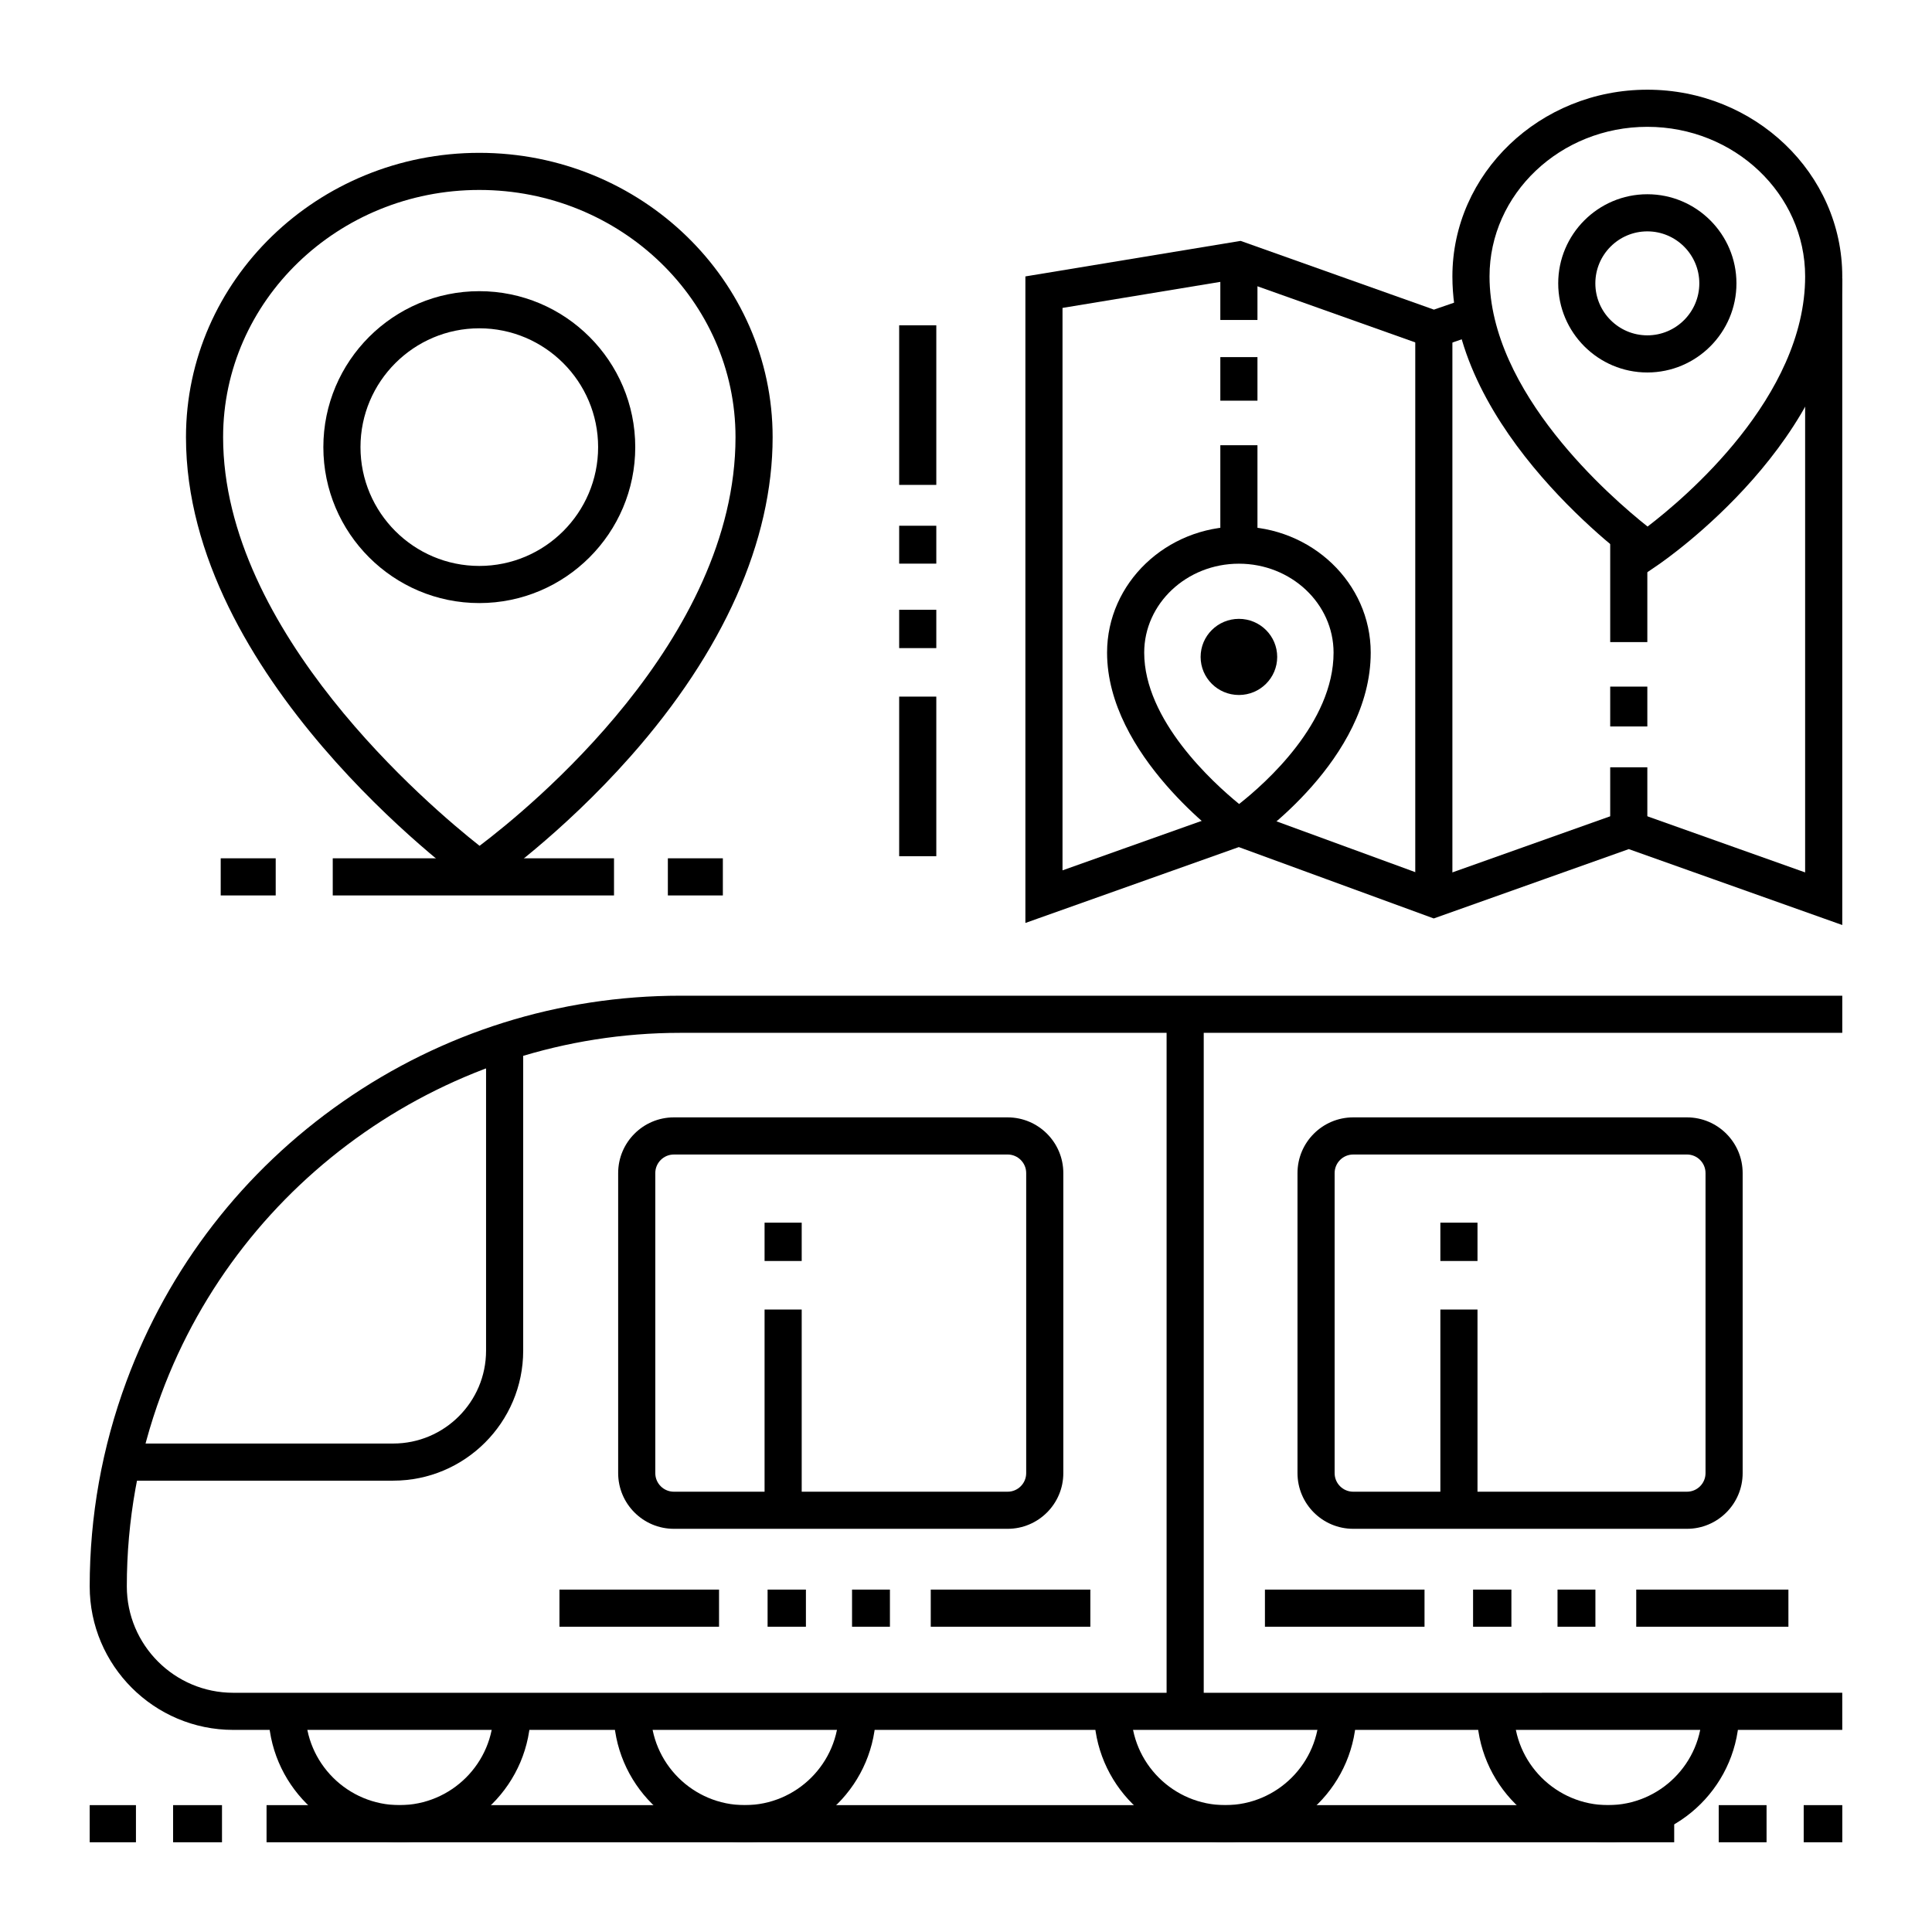 <?xml version="1.0" encoding="UTF-8"?>
<!-- Uploaded to: SVG Find, www.svgfind.com, Generator: SVG Find Mixer Tools -->
<svg fill="#000000" width="800px" height="800px" version="1.1" viewBox="144 144 512 512" xmlns="http://www.w3.org/2000/svg">
 <g>
  <path d="m467.4 261.99h9.84v26.48h-9.84z"/>
  <path d="m467.4 238.64h9.84v11.543h-9.84z"/>
  <path d="m467.4 212.89h9.84v15.906h-9.84z"/>
  <path d="m570.72 285.86h9.84v28.301h-9.84z"/>
  <path d="m570.72 325.96h9.84v10.559h-9.84z"/>
  <path d="m570.72 347.34h9.84v15.906h-9.84z"/>
  <path d="m519.06 231.26h9.84v150.9h-9.84z"/>
  <path d="m580.49 295.69-2.789-1.996c-1.996-1.426-48.801-35.371-48.801-76.43 0-27.289 23.176-49.492 51.66-49.492s51.66 22.203 51.66 49.492c0 42.785-46.898 75.141-48.895 76.496zm0.07-118.08c-23.059 0-41.82 17.789-41.82 39.652 0 30.707 32.09 58.516 41.883 66.281 9.812-7.492 41.758-34.34 41.758-66.281 0-21.863-18.758-39.652-41.82-39.652z"/>
  <path d="m632.22 389.14-56.578-20.117-51.684 18.375-51.664-18.91-56.555 20.105v-171.34l57.031-9.414 51.234 18.215 9.258-3.191 3.207 9.301-12.516 4.316-52.086-18.52-46.289 7.641v149.05l46.766-16.625 51.66 18.91 51.637-18.359 46.738 16.621v-153.23h4.703l0.801-4.887 4.336 0.707z"/>
  <path d="m580.56 242.71c-13.02 0-23.617-10.594-23.617-23.617 0-13.02 10.594-23.617 23.617-23.617 13.02 0 23.617 10.594 23.617 23.617 0 13.02-10.594 23.617-23.617 23.617zm0-37.395c-7.598 0-13.777 6.18-13.777 13.777s6.18 13.777 13.777 13.777 13.777-6.18 13.777-13.777-6.18-13.777-13.777-13.777z"/>
  <path d="m472.32 368.17c-1 0-2-0.305-2.856-0.914-1.309-0.934-32.078-23.152-32.078-50.305 0-18.422 15.672-33.41 34.934-33.41s34.934 14.988 34.934 33.41c0 28.281-30.859 49.48-32.176 50.371-0.836 0.566-1.797 0.848-2.758 0.848zm0-74.785c-13.836 0-25.094 10.574-25.094 23.57 0 17.832 18.074 34.336 25.152 40.113 7.078-5.57 25.031-21.527 25.031-40.113 0-12.996-11.254-23.57-25.09-23.57z"/>
  <path d="m482.47 318.09c0 5.574-4.543 10.09-10.145 10.09-5.606 0-10.148-4.516-10.148-10.09 0-5.57 4.543-10.086 10.148-10.086 5.602 0 10.145 4.516 10.145 10.086"/>
  <path d="m570.15 632.22c-19.168 0-34.762-15.566-34.762-34.703h9.84c0 13.711 11.18 24.863 24.918 24.863 13.742 0 24.918-11.152 24.918-24.863h9.84c0.004 19.137-15.59 34.703-34.754 34.703z"/>
  <path d="m468.7 632.22c-19.168 0-34.758-15.566-34.758-34.703h9.84c0 13.711 11.18 24.863 24.918 24.863 13.742 0 24.918-11.152 24.918-24.863h9.84c0.004 19.137-15.59 34.703-34.758 34.703z"/>
  <path d="m341.38 632.22c-19.168 0-34.762-15.566-34.762-34.703h9.84c0 13.711 11.18 24.863 24.918 24.863 13.742 0 24.918-11.152 24.918-24.863h9.84c0.004 19.137-15.59 34.703-34.754 34.703z"/>
  <path d="m249.88 632.22c-19.168 0-34.762-15.566-34.762-34.703h9.84c0 13.711 11.18 24.863 24.918 24.863 13.742 0 24.918-11.152 24.918-24.863h9.84c0.004 19.137-15.59 34.703-34.754 34.703z"/>
  <path d="m632.22 602.44h-426.41c-20.973 0-38.039-17.062-38.039-38.035 0-18.609 3.277-36.891 9.738-54.344 11.156-30.133 30.992-55.766 57.363-74.125s57.297-28.062 89.43-28.062h307.92v9.84h-307.92c-61.078 0-116.36 38.484-137.57 95.762-6.055 16.355-9.125 33.488-9.125 50.93 0 15.551 12.648 28.199 28.199 28.199l426.41-0.004z"/>
  <path d="m248.21 536.39h-71.895v-9.84h71.895c13.566 0 24.602-11.035 24.602-24.602v-81.781h9.84v81.781c-0.004 18.992-15.453 34.441-34.441 34.441z"/>
  <path d="m453.16 412.79h9.84v184.73h-9.84z"/>
  <path d="m591.06 549.15h-88.449c-8.141 0-14.762-6.621-14.762-14.762v-79.512c0-8.141 6.621-14.762 14.762-14.762h88.449c8.141 0 14.762 6.621 14.762 14.762v79.516c0 8.141-6.621 14.758-14.762 14.758zm-88.449-99.191c-2.715 0-4.922 2.207-4.922 4.922v79.516c0 2.715 2.207 4.922 4.922 4.922h88.449c2.715 0 4.922-2.207 4.922-4.922v-79.52c0-2.715-2.207-4.922-4.922-4.922z"/>
  <path d="m411.03 549.15h-88.449c-8.141 0-14.762-6.621-14.762-14.762v-79.512c0-8.141 6.621-14.762 14.762-14.762h88.449c8.141 0 14.762 6.621 14.762 14.762v79.516c0 8.141-6.621 14.758-14.762 14.758zm-88.449-99.191c-2.715 0-4.922 2.207-4.922 4.922v79.516c0 2.715 2.207 4.922 4.922 4.922h88.449c2.715 0 4.922-2.207 4.922-4.922v-79.52c0-2.715-2.207-4.922-4.922-4.922z"/>
  <path d="m622 622.38h10.227v9.84h-10.227z"/>
  <path d="m599.48 622.38h12.676v9.84h-12.676z"/>
  <path d="m214.64 622.38h373.04v9.84h-373.04z"/>
  <path d="m189.87 622.38h12.961v9.84h-12.961z"/>
  <path d="m167.77 622.38h12.258v9.84h-12.258z"/>
  <path d="m320.99 371.46h14.574v9.84h-14.574z"/>
  <path d="m202.49 371.46h14.574v9.84h-14.574z"/>
  <path d="m232.18 371.46h74.539v9.84h-74.539z"/>
  <path d="m270.95 380.33-2.816-2.043c-3.055-2.219-74.848-55.027-74.848-118.43 0-41.551 34.871-75.352 77.734-75.352s77.734 33.805 77.734 75.352c0 27.496-13.016 56.746-37.645 84.586-18.391 20.789-36.539 33.391-37.301 33.918zm0.07-185.99c-37.438 0-67.895 29.387-67.895 65.512 0 51.605 54.781 97.914 67.965 108.3 13.234-10 67.828-54.52 67.828-108.3 0-36.125-30.461-65.512-67.898-65.512z"/>
  <path d="m271.02 303.82c-22.789 0-41.328-18.539-41.328-41.328 0-22.789 18.539-41.328 41.328-41.328 22.789 0 41.328 18.539 41.328 41.328 0 22.789-18.539 41.328-41.328 41.328zm0-72.816c-17.363 0-31.488 14.125-31.488 31.488 0 17.363 14.125 31.488 31.488 31.488s31.488-14.125 31.488-31.488c0-17.363-14.125-31.488-31.488-31.488z"/>
  <path d="m382.29 283.33h9.84v10.039h-9.84z"/>
  <path d="m382.29 305.6h9.84v10.156h-9.84z"/>
  <path d="m382.29 328.61h9.84v42.293h-9.84z"/>
  <path d="m382.29 230.21h9.84v42.293h-9.84z"/>
  <path d="m556.76 565.26h10.039v9.84h-10.039z"/>
  <path d="m534.38 565.26h10.156v9.84h-10.156z"/>
  <path d="m479.22 565.26h42.293v9.84h-42.293z"/>
  <path d="m577.62 565.26h40.328v9.84h-40.328z"/>
  <path d="m369.8 565.26h10.039v9.84h-10.039z"/>
  <path d="m347.42 565.26h10.156v9.84h-10.156z"/>
  <path d="m292.26 565.26h42.293v9.84h-42.293z"/>
  <path d="m390.66 565.26h42.293v9.84h-42.293z"/>
  <path d="m346.62 468.02h9.84v10.156h-9.84z"/>
  <path d="m346.62 491.04h9.84v52.133h-9.84z"/>
  <path d="m525.71 468.02h9.84v10.156h-9.84z"/>
  <path d="m525.71 491.04h9.84v52.133h-9.84z"/>
 </g>
</svg>